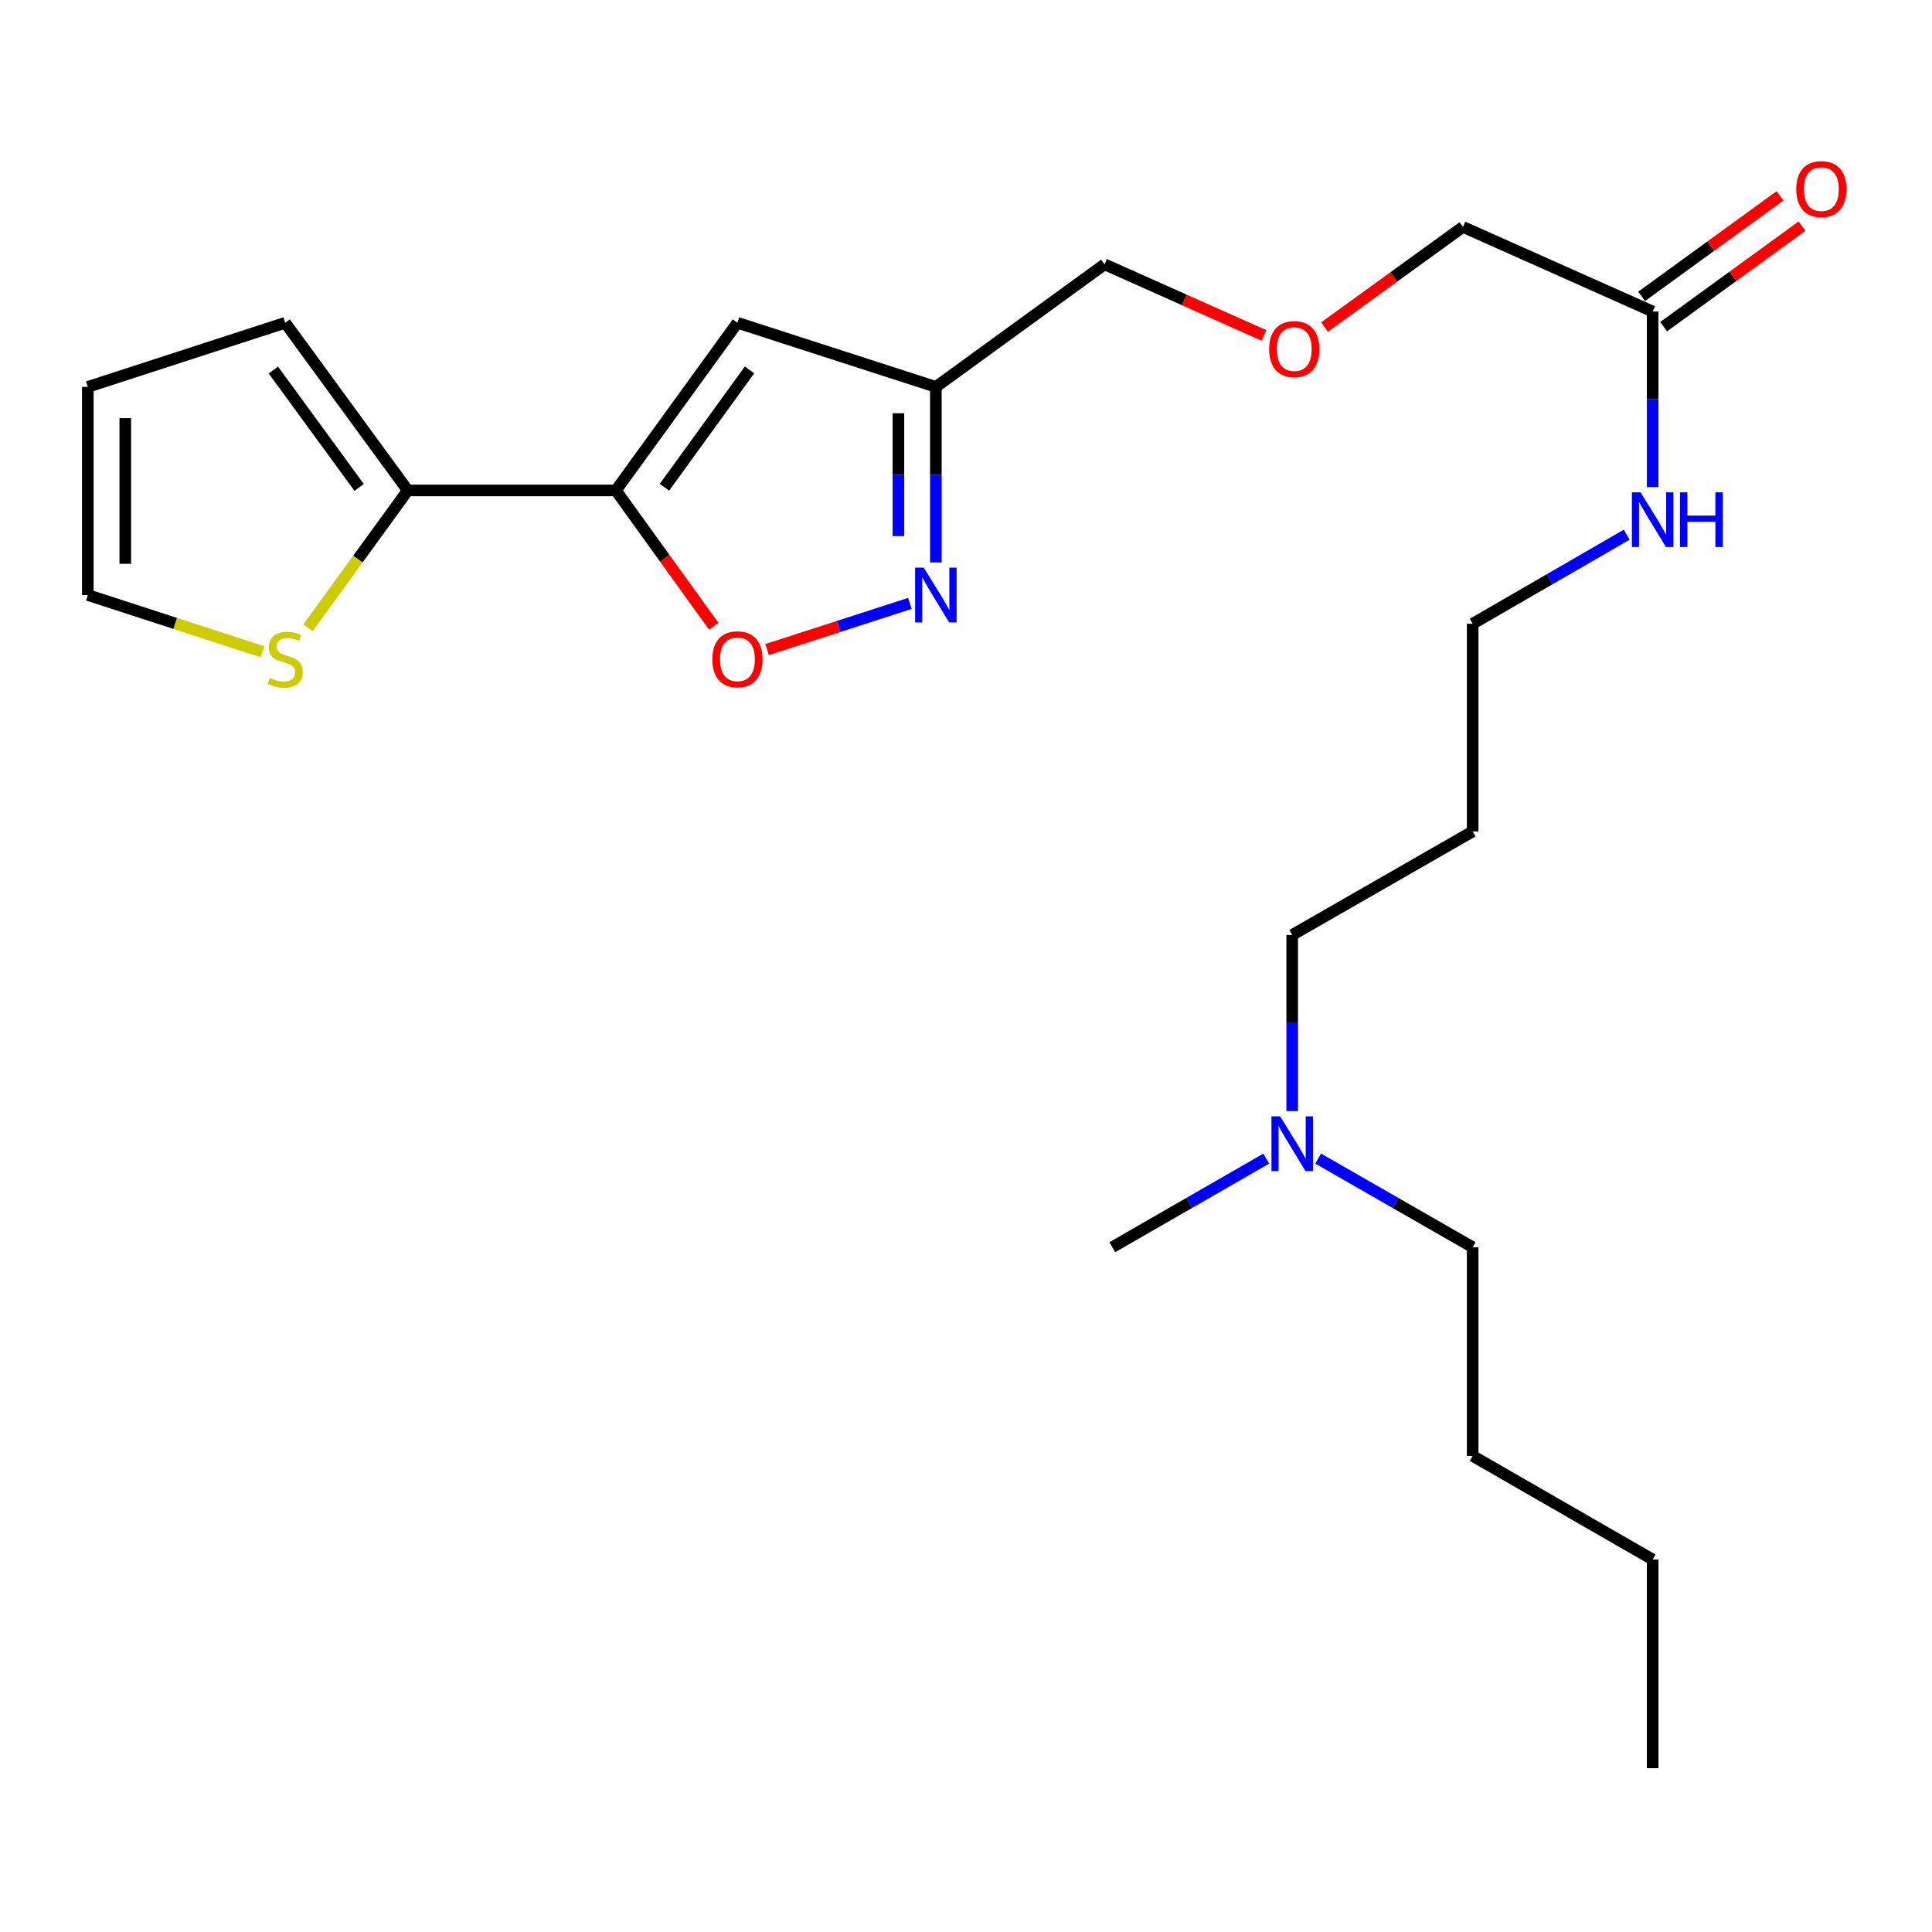 <?xml version='1.0' encoding='iso-8859-1'?>
<svg version='1.1' baseProfile='full'
              xmlns='http://www.w3.org/2000/svg'
                      xmlns:rdkit='http://www.rdkit.org/xml'
                      xmlns:xlink='http://www.w3.org/1999/xlink'
                  xml:space='preserve'
width='1000px' height='1000px' viewBox='0 0 1000 1000'>
<!-- END OF HEADER -->
<rect style='opacity:1.0;fill:#FFFFFF;stroke:none' width='1000' height='1000' x='0' y='0'> </rect>
<path class='bond-0' d='M 318.79,253.85 L 381.693,167.071' style='fill:none;fill-rule:evenodd;stroke:#000000;stroke-width:6px;stroke-linecap:butt;stroke-linejoin:miter;stroke-opacity:1' />
<path class='bond-0' d='M 343.92,252.21 L 387.952,191.465' style='fill:none;fill-rule:evenodd;stroke:#000000;stroke-width:6px;stroke-linecap:butt;stroke-linejoin:miter;stroke-opacity:1' />
<path class='bond-2' d='M 318.79,253.85 L 344.114,289.003' style='fill:none;fill-rule:evenodd;stroke:#000000;stroke-width:6px;stroke-linecap:butt;stroke-linejoin:miter;stroke-opacity:1' />
<path class='bond-2' d='M 344.114,289.003 L 369.439,324.157' style='fill:none;fill-rule:evenodd;stroke:#FF0000;stroke-width:6px;stroke-linecap:butt;stroke-linejoin:miter;stroke-opacity:1' />
<path class='bond-3' d='M 318.79,253.85 L 211.054,253.85' style='fill:none;fill-rule:evenodd;stroke:#000000;stroke-width:6px;stroke-linecap:butt;stroke-linejoin:miter;stroke-opacity:1' />
<path class='bond-4' d='M 381.693,167.071 L 484.4,200.262' style='fill:none;fill-rule:evenodd;stroke:#000000;stroke-width:6px;stroke-linecap:butt;stroke-linejoin:miter;stroke-opacity:1' />
<path class='bond-1' d='M 470.961,312.328 L 434,324.269' style='fill:none;fill-rule:evenodd;stroke:#0000FF;stroke-width:6px;stroke-linecap:butt;stroke-linejoin:miter;stroke-opacity:1' />
<path class='bond-1' d='M 434,324.269 L 397.038,336.21' style='fill:none;fill-rule:evenodd;stroke:#FF0000;stroke-width:6px;stroke-linecap:butt;stroke-linejoin:miter;stroke-opacity:1' />
<path class='bond-24' d='M 484.4,291.134 L 484.4,245.698' style='fill:none;fill-rule:evenodd;stroke:#0000FF;stroke-width:6px;stroke-linecap:butt;stroke-linejoin:miter;stroke-opacity:1' />
<path class='bond-24' d='M 484.4,245.698 L 484.4,200.262' style='fill:none;fill-rule:evenodd;stroke:#000000;stroke-width:6px;stroke-linecap:butt;stroke-linejoin:miter;stroke-opacity:1' />
<path class='bond-24' d='M 465.015,277.503 L 465.015,245.698' style='fill:none;fill-rule:evenodd;stroke:#0000FF;stroke-width:6px;stroke-linecap:butt;stroke-linejoin:miter;stroke-opacity:1' />
<path class='bond-24' d='M 465.015,245.698 L 465.015,213.893' style='fill:none;fill-rule:evenodd;stroke:#000000;stroke-width:6px;stroke-linecap:butt;stroke-linejoin:miter;stroke-opacity:1' />
<path class='bond-5' d='M 211.054,253.85 L 185.227,289.402' style='fill:none;fill-rule:evenodd;stroke:#000000;stroke-width:6px;stroke-linecap:butt;stroke-linejoin:miter;stroke-opacity:1' />
<path class='bond-5' d='M 185.227,289.402 L 159.401,324.954' style='fill:none;fill-rule:evenodd;stroke:#CCCC00;stroke-width:6px;stroke-linecap:butt;stroke-linejoin:miter;stroke-opacity:1' />
<path class='bond-7' d='M 211.054,253.85 L 147.623,167.071' style='fill:none;fill-rule:evenodd;stroke:#000000;stroke-width:6px;stroke-linecap:butt;stroke-linejoin:miter;stroke-opacity:1' />
<path class='bond-7' d='M 185.889,252.272 L 141.488,191.527' style='fill:none;fill-rule:evenodd;stroke:#000000;stroke-width:6px;stroke-linecap:butt;stroke-linejoin:miter;stroke-opacity:1' />
<path class='bond-14' d='M 484.4,200.262 L 571.717,136.82' style='fill:none;fill-rule:evenodd;stroke:#000000;stroke-width:6px;stroke-linecap:butt;stroke-linejoin:miter;stroke-opacity:1' />
<path class='bond-8' d='M 135.857,337.346 L 90.656,322.667' style='fill:none;fill-rule:evenodd;stroke:#CCCC00;stroke-width:6px;stroke-linecap:butt;stroke-linejoin:miter;stroke-opacity:1' />
<path class='bond-8' d='M 90.656,322.667 L 45.455,307.987' style='fill:none;fill-rule:evenodd;stroke:#000000;stroke-width:6px;stroke-linecap:butt;stroke-linejoin:miter;stroke-opacity:1' />
<path class='bond-6' d='M 855.412,161.234 L 757.228,117.457' style='fill:none;fill-rule:evenodd;stroke:#000000;stroke-width:6px;stroke-linecap:butt;stroke-linejoin:miter;stroke-opacity:1' />
<path class='bond-10' d='M 861.108,169.076 L 896.918,143.062' style='fill:none;fill-rule:evenodd;stroke:#000000;stroke-width:6px;stroke-linecap:butt;stroke-linejoin:miter;stroke-opacity:1' />
<path class='bond-10' d='M 896.918,143.062 L 932.728,117.049' style='fill:none;fill-rule:evenodd;stroke:#FF0000;stroke-width:6px;stroke-linecap:butt;stroke-linejoin:miter;stroke-opacity:1' />
<path class='bond-10' d='M 849.715,153.393 L 885.525,127.379' style='fill:none;fill-rule:evenodd;stroke:#000000;stroke-width:6px;stroke-linecap:butt;stroke-linejoin:miter;stroke-opacity:1' />
<path class='bond-10' d='M 885.525,127.379 L 921.335,101.365' style='fill:none;fill-rule:evenodd;stroke:#FF0000;stroke-width:6px;stroke-linecap:butt;stroke-linejoin:miter;stroke-opacity:1' />
<path class='bond-11' d='M 855.412,161.234 L 855.412,206.681' style='fill:none;fill-rule:evenodd;stroke:#000000;stroke-width:6px;stroke-linecap:butt;stroke-linejoin:miter;stroke-opacity:1' />
<path class='bond-11' d='M 855.412,206.681 L 855.412,252.127' style='fill:none;fill-rule:evenodd;stroke:#0000FF;stroke-width:6px;stroke-linecap:butt;stroke-linejoin:miter;stroke-opacity:1' />
<path class='bond-9' d='M 147.623,167.071 L 45.455,200.262' style='fill:none;fill-rule:evenodd;stroke:#000000;stroke-width:6px;stroke-linecap:butt;stroke-linejoin:miter;stroke-opacity:1' />
<path class='bond-25' d='M 45.455,307.987 L 45.455,200.262' style='fill:none;fill-rule:evenodd;stroke:#000000;stroke-width:6px;stroke-linecap:butt;stroke-linejoin:miter;stroke-opacity:1' />
<path class='bond-25' d='M 64.839,291.828 L 64.839,216.421' style='fill:none;fill-rule:evenodd;stroke:#000000;stroke-width:6px;stroke-linecap:butt;stroke-linejoin:miter;stroke-opacity:1' />
<path class='bond-17' d='M 841.981,276.748 L 802.114,299.804' style='fill:none;fill-rule:evenodd;stroke:#0000FF;stroke-width:6px;stroke-linecap:butt;stroke-linejoin:miter;stroke-opacity:1' />
<path class='bond-17' d='M 802.114,299.804 L 762.247,322.86' style='fill:none;fill-rule:evenodd;stroke:#000000;stroke-width:6px;stroke-linecap:butt;stroke-linejoin:miter;stroke-opacity:1' />
<path class='bond-12' d='M 668.845,575.112 L 668.845,529.529' style='fill:none;fill-rule:evenodd;stroke:#0000FF;stroke-width:6px;stroke-linecap:butt;stroke-linejoin:miter;stroke-opacity:1' />
<path class='bond-12' d='M 668.845,529.529 L 668.845,483.946' style='fill:none;fill-rule:evenodd;stroke:#000000;stroke-width:6px;stroke-linecap:butt;stroke-linejoin:miter;stroke-opacity:1' />
<path class='bond-19' d='M 682.277,599.679 L 722.262,622.62' style='fill:none;fill-rule:evenodd;stroke:#0000FF;stroke-width:6px;stroke-linecap:butt;stroke-linejoin:miter;stroke-opacity:1' />
<path class='bond-19' d='M 722.262,622.62 L 762.247,645.561' style='fill:none;fill-rule:evenodd;stroke:#000000;stroke-width:6px;stroke-linecap:butt;stroke-linejoin:miter;stroke-opacity:1' />
<path class='bond-20' d='M 655.418,599.698 L 615.56,622.629' style='fill:none;fill-rule:evenodd;stroke:#0000FF;stroke-width:6px;stroke-linecap:butt;stroke-linejoin:miter;stroke-opacity:1' />
<path class='bond-20' d='M 615.56,622.629 L 575.701,645.561' style='fill:none;fill-rule:evenodd;stroke:#000000;stroke-width:6px;stroke-linecap:butt;stroke-linejoin:miter;stroke-opacity:1' />
<path class='bond-13' d='M 654.213,173.621 L 612.965,155.22' style='fill:none;fill-rule:evenodd;stroke:#FF0000;stroke-width:6px;stroke-linecap:butt;stroke-linejoin:miter;stroke-opacity:1' />
<path class='bond-13' d='M 612.965,155.22 L 571.717,136.82' style='fill:none;fill-rule:evenodd;stroke:#000000;stroke-width:6px;stroke-linecap:butt;stroke-linejoin:miter;stroke-opacity:1' />
<path class='bond-15' d='M 685.595,169.268 L 721.412,143.362' style='fill:none;fill-rule:evenodd;stroke:#FF0000;stroke-width:6px;stroke-linecap:butt;stroke-linejoin:miter;stroke-opacity:1' />
<path class='bond-15' d='M 721.412,143.362 L 757.228,117.457' style='fill:none;fill-rule:evenodd;stroke:#000000;stroke-width:6px;stroke-linecap:butt;stroke-linejoin:miter;stroke-opacity:1' />
<path class='bond-16' d='M 762.247,430.348 L 762.247,322.86' style='fill:none;fill-rule:evenodd;stroke:#000000;stroke-width:6px;stroke-linecap:butt;stroke-linejoin:miter;stroke-opacity:1' />
<path class='bond-18' d='M 762.247,430.348 L 668.845,483.946' style='fill:none;fill-rule:evenodd;stroke:#000000;stroke-width:6px;stroke-linecap:butt;stroke-linejoin:miter;stroke-opacity:1' />
<path class='bond-21' d='M 762.247,645.561 L 762.247,753.577' style='fill:none;fill-rule:evenodd;stroke:#000000;stroke-width:6px;stroke-linecap:butt;stroke-linejoin:miter;stroke-opacity:1' />
<path class='bond-22' d='M 762.247,753.577 L 855.412,807.197' style='fill:none;fill-rule:evenodd;stroke:#000000;stroke-width:6px;stroke-linecap:butt;stroke-linejoin:miter;stroke-opacity:1' />
<path class='bond-23' d='M 855.412,807.197 L 855.412,915.213' style='fill:none;fill-rule:evenodd;stroke:#000000;stroke-width:6px;stroke-linecap:butt;stroke-linejoin:miter;stroke-opacity:1' />
<path  class='atom-2' d='M 478.14 293.827
L 487.42 308.827
Q 488.34 310.307, 489.82 312.987
Q 491.3 315.667, 491.38 315.827
L 491.38 293.827
L 495.14 293.827
L 495.14 322.147
L 491.26 322.147
L 481.3 305.747
Q 480.14 303.827, 478.9 301.627
Q 477.7 299.427, 477.34 298.747
L 477.34 322.147
L 473.66 322.147
L 473.66 293.827
L 478.14 293.827
' fill='#0000FF'/>
<path  class='atom-3' d='M 368.693 341.247
Q 368.693 334.447, 372.053 330.647
Q 375.413 326.847, 381.693 326.847
Q 387.973 326.847, 391.333 330.647
Q 394.693 334.447, 394.693 341.247
Q 394.693 348.127, 391.293 352.047
Q 387.893 355.927, 381.693 355.927
Q 375.453 355.927, 372.053 352.047
Q 368.693 348.167, 368.693 341.247
M 381.693 352.727
Q 386.013 352.727, 388.333 349.847
Q 390.693 346.927, 390.693 341.247
Q 390.693 335.687, 388.333 332.887
Q 386.013 330.047, 381.693 330.047
Q 377.373 330.047, 375.013 332.847
Q 372.693 335.647, 372.693 341.247
Q 372.693 346.967, 375.013 349.847
Q 377.373 352.727, 381.693 352.727
' fill='#FF0000'/>
<path  class='atom-6' d='M 139.623 350.887
Q 139.943 351.007, 141.263 351.567
Q 142.583 352.127, 144.023 352.487
Q 145.503 352.807, 146.943 352.807
Q 149.623 352.807, 151.183 351.527
Q 152.743 350.207, 152.743 347.927
Q 152.743 346.367, 151.943 345.407
Q 151.183 344.447, 149.983 343.927
Q 148.783 343.407, 146.783 342.807
Q 144.263 342.047, 142.743 341.327
Q 141.263 340.607, 140.183 339.087
Q 139.143 337.567, 139.143 335.007
Q 139.143 331.447, 141.543 329.247
Q 143.983 327.047, 148.783 327.047
Q 152.063 327.047, 155.783 328.607
L 154.863 331.687
Q 151.463 330.287, 148.903 330.287
Q 146.143 330.287, 144.623 331.447
Q 143.103 332.567, 143.143 334.527
Q 143.143 336.047, 143.903 336.967
Q 144.703 337.887, 145.823 338.407
Q 146.983 338.927, 148.903 339.527
Q 151.463 340.327, 152.983 341.127
Q 154.503 341.927, 155.583 343.567
Q 156.703 345.167, 156.703 347.927
Q 156.703 351.847, 154.063 353.967
Q 151.463 356.047, 147.103 356.047
Q 144.583 356.047, 142.663 355.487
Q 140.783 354.967, 138.543 354.047
L 139.623 350.887
' fill='#CCCC00'/>
<path  class='atom-11' d='M 929.729 97.883
Q 929.729 91.083, 933.089 87.283
Q 936.449 83.483, 942.729 83.483
Q 949.009 83.483, 952.369 87.283
Q 955.729 91.083, 955.729 97.883
Q 955.729 104.763, 952.329 108.683
Q 948.929 112.563, 942.729 112.563
Q 936.489 112.563, 933.089 108.683
Q 929.729 104.803, 929.729 97.883
M 942.729 109.363
Q 947.049 109.363, 949.369 106.483
Q 951.729 103.563, 951.729 97.883
Q 951.729 92.323, 949.369 89.523
Q 947.049 86.683, 942.729 86.683
Q 938.409 86.683, 936.049 89.483
Q 933.729 92.283, 933.729 97.883
Q 933.729 103.603, 936.049 106.483
Q 938.409 109.363, 942.729 109.363
' fill='#FF0000'/>
<path  class='atom-12' d='M 849.152 254.821
L 858.432 269.821
Q 859.352 271.301, 860.832 273.981
Q 862.312 276.661, 862.392 276.821
L 862.392 254.821
L 866.152 254.821
L 866.152 283.141
L 862.272 283.141
L 852.312 266.741
Q 851.152 264.821, 849.912 262.621
Q 848.712 260.421, 848.352 259.741
L 848.352 283.141
L 844.672 283.141
L 844.672 254.821
L 849.152 254.821
' fill='#0000FF'/>
<path  class='atom-12' d='M 869.552 254.821
L 873.392 254.821
L 873.392 266.861
L 887.872 266.861
L 887.872 254.821
L 891.712 254.821
L 891.712 283.141
L 887.872 283.141
L 887.872 270.061
L 873.392 270.061
L 873.392 283.141
L 869.552 283.141
L 869.552 254.821
' fill='#0000FF'/>
<path  class='atom-13' d='M 662.585 577.813
L 671.865 592.813
Q 672.785 594.293, 674.265 596.973
Q 675.745 599.653, 675.825 599.813
L 675.825 577.813
L 679.585 577.813
L 679.585 606.133
L 675.705 606.133
L 665.745 589.733
Q 664.585 587.813, 663.345 585.613
Q 662.145 583.413, 661.785 582.733
L 661.785 606.133
L 658.105 606.133
L 658.105 577.813
L 662.585 577.813
' fill='#0000FF'/>
<path  class='atom-14' d='M 656.9 180.699
Q 656.9 173.899, 660.26 170.099
Q 663.62 166.299, 669.9 166.299
Q 676.18 166.299, 679.54 170.099
Q 682.9 173.899, 682.9 180.699
Q 682.9 187.579, 679.5 191.499
Q 676.1 195.379, 669.9 195.379
Q 663.66 195.379, 660.26 191.499
Q 656.9 187.619, 656.9 180.699
M 669.9 192.179
Q 674.22 192.179, 676.54 189.299
Q 678.9 186.379, 678.9 180.699
Q 678.9 175.139, 676.54 172.339
Q 674.22 169.499, 669.9 169.499
Q 665.58 169.499, 663.22 172.299
Q 660.9 175.099, 660.9 180.699
Q 660.9 186.419, 663.22 189.299
Q 665.58 192.179, 669.9 192.179
' fill='#FF0000'/>
</svg>
